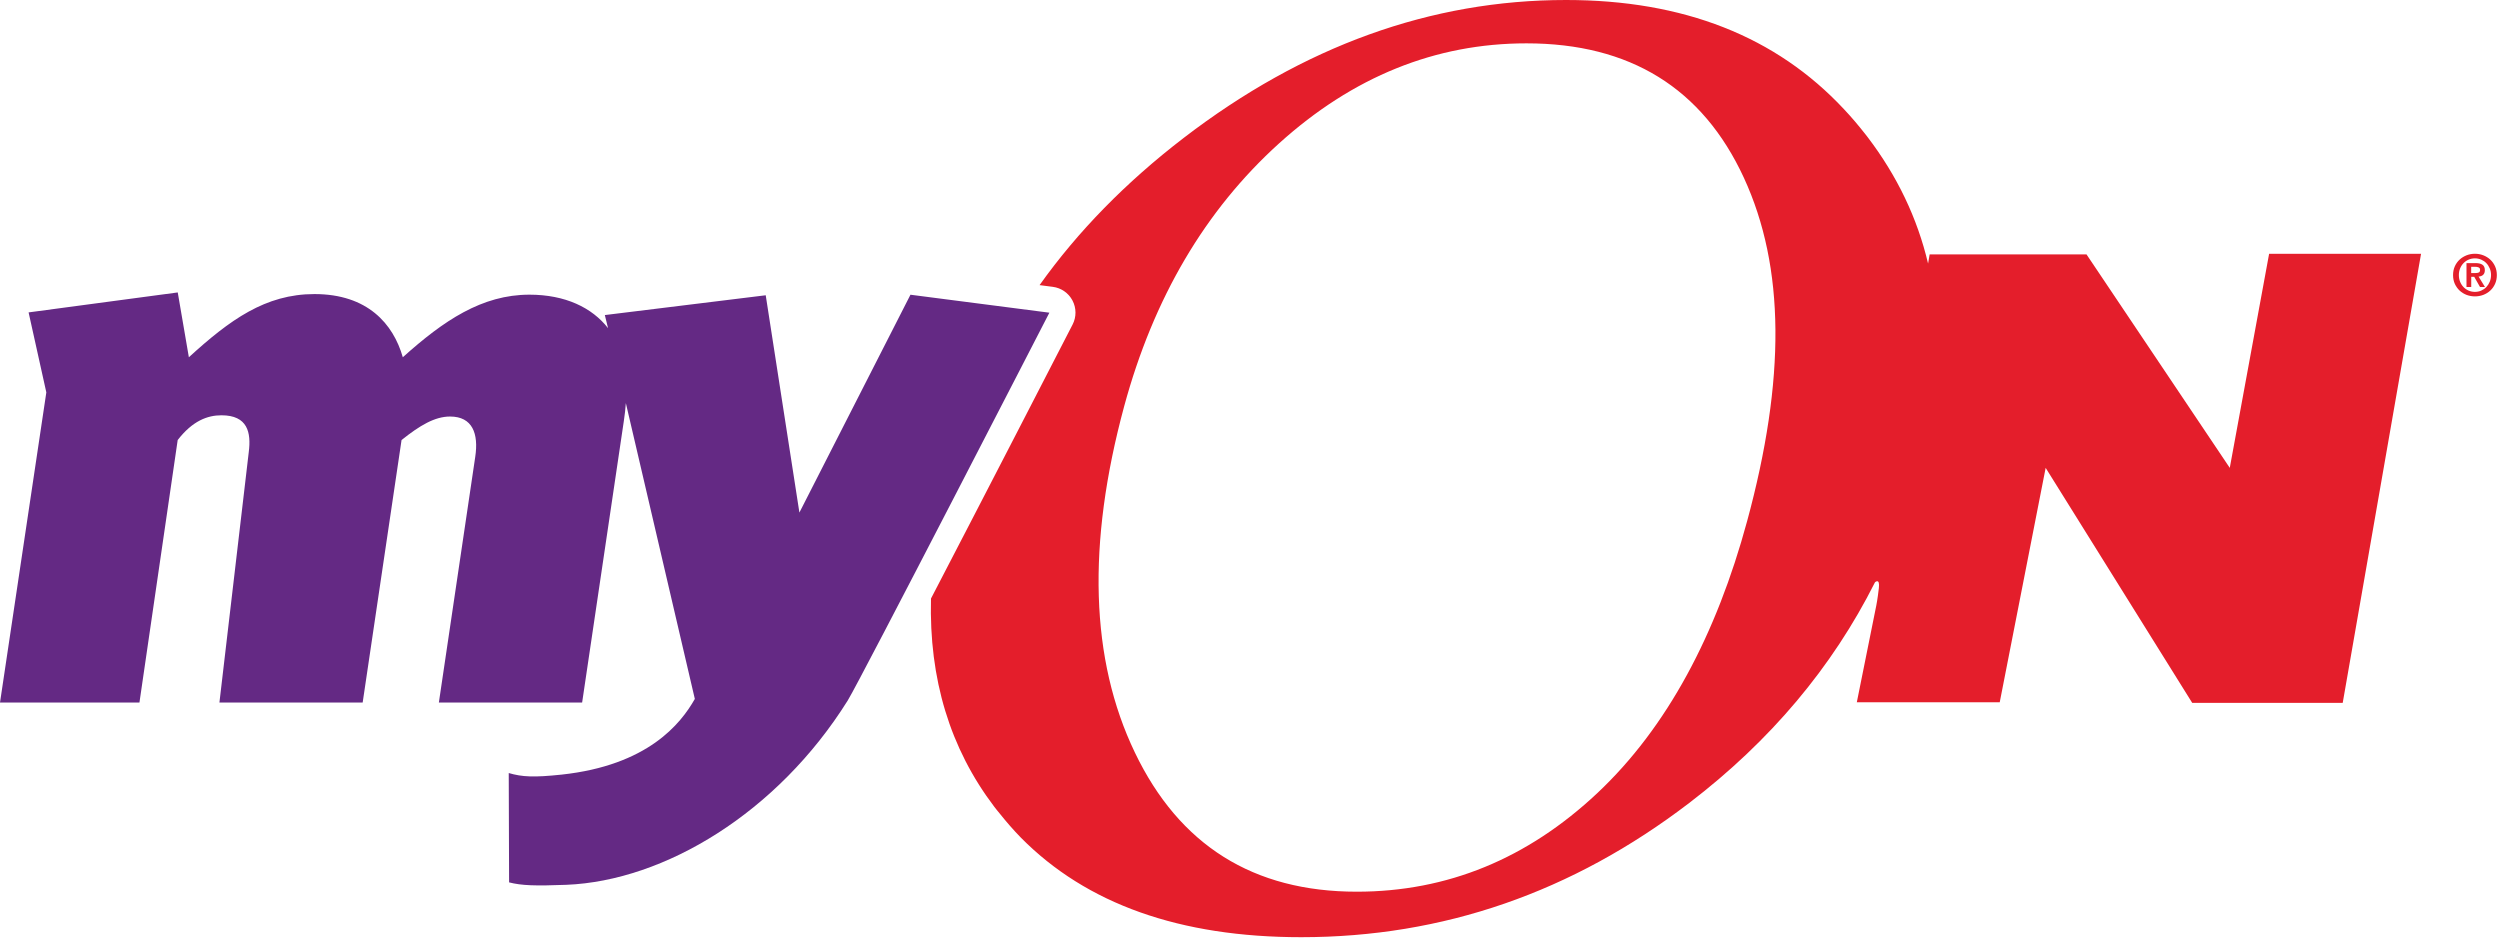 <svg xmlns="http://www.w3.org/2000/svg" width="121" height="46" viewBox="0 0 121 46" fill="none"><path fill-rule="evenodd" clip-rule="evenodd" d="M109.825 12.284L107.921 22.645L100.988 12.314H93.394L93.319 12.756C92.8 10.559 91.825 8.515 90.386 6.627L90.268 6.476C89.94 6.06 89.605 5.662 89.251 5.288C85.963 1.763 81.48 0 75.798 0C69.257 0 63.088 2.227 57.288 6.677C54.486 8.828 52.164 11.204 50.315 13.8L50.956 13.883C51.362 13.935 51.718 14.182 51.909 14.546C52.1 14.91 52.102 15.343 51.914 15.707C51.313 16.875 47.732 23.831 45.06 28.969C44.961 32.858 45.978 36.219 48.122 39.046C48.198 39.151 48.286 39.249 48.365 39.349C48.697 39.766 49.046 40.168 49.411 40.542C52.586 43.756 57.111 45.36 62.978 45.36C69.836 45.36 76.096 43.192 81.756 38.865C85.686 35.86 88.681 32.298 90.75 28.182C90.75 28.182 90.997 27.954 90.936 28.47C90.874 29.005 90.815 29.294 90.815 29.294L89.87 33.99H96.787L99.01 22.645L106.104 34.02H113.387L117.179 12.284H109.822H109.825ZM84.557 25.236C83.078 30.692 80.697 35.203 77.311 38.386C73.926 41.566 70.044 43.158 65.668 43.158C60.658 43.158 57.079 40.911 54.926 36.418C52.77 31.927 52.603 26.341 54.41 19.664C55.833 14.421 58.327 10.179 61.901 6.945C65.48 3.711 69.471 2.098 73.881 2.098C78.891 2.098 82.399 4.266 84.403 8.602C86.401 12.935 86.427 18.354 84.557 25.238" fill="#E41E2B"></path><path fill-rule="evenodd" clip-rule="evenodd" d="M44.069 14.26L38.691 24.808L37.061 14.291L29.274 15.249L29.429 15.883C28.658 14.892 27.363 14.262 25.624 14.262C23.326 14.262 21.469 15.518 19.496 17.291C19.034 15.675 17.79 14.233 15.22 14.233C12.847 14.233 11.125 15.48 9.141 17.291L8.603 14.154L1.384 15.12L2.242 18.992L0 34.004H6.749L8.6 21.298C9.322 20.366 10.042 20.1 10.719 20.1C11.989 20.1 12.162 20.933 12.04 21.882L10.62 34.004H17.553L19.435 21.298C20.317 20.593 21.044 20.16 21.782 20.16C22.867 20.16 23.173 20.984 23.001 22.117L21.241 34.004H28.175L30.194 20.374C30.24 20.077 30.27 19.791 30.291 19.51L33.63 33.828C32.944 35.038 31.348 37.041 27.182 37.491C25.837 37.633 25.272 37.605 24.623 37.415L24.64 42.707C25.248 42.862 25.899 42.883 27.412 42.825C32.159 42.632 37.632 39.339 41.03 33.904C41.608 32.975 50.79 15.134 50.79 15.134L44.062 14.264L44.069 14.26Z" fill="#642984"></path><path d="M118.814 12.888C118.872 12.761 118.95 12.653 119.048 12.563C119.146 12.473 119.258 12.406 119.386 12.355C119.515 12.306 119.649 12.282 119.787 12.282C119.926 12.282 120.061 12.306 120.188 12.355C120.315 12.404 120.429 12.473 120.527 12.563C120.625 12.653 120.701 12.761 120.76 12.888C120.818 13.015 120.847 13.157 120.847 13.313C120.847 13.469 120.818 13.614 120.76 13.741C120.703 13.868 120.625 13.976 120.527 14.066C120.429 14.155 120.317 14.225 120.188 14.274C120.06 14.321 119.926 14.345 119.787 14.345C119.649 14.345 119.513 14.321 119.386 14.274C119.258 14.225 119.146 14.157 119.048 14.066C118.95 13.975 118.874 13.868 118.814 13.741C118.757 13.614 118.728 13.472 118.728 13.313C118.728 13.154 118.757 13.015 118.814 12.888ZM119.07 13.639C119.11 13.739 119.166 13.825 119.236 13.897C119.305 13.969 119.388 14.025 119.483 14.066C119.578 14.106 119.679 14.127 119.787 14.127C119.896 14.127 119.995 14.106 120.089 14.066C120.183 14.025 120.266 13.969 120.336 13.897C120.405 13.824 120.461 13.738 120.503 13.639C120.544 13.54 120.566 13.431 120.566 13.313C120.566 13.194 120.545 13.088 120.503 12.99C120.461 12.891 120.407 12.807 120.336 12.734C120.266 12.661 120.183 12.607 120.089 12.565C119.994 12.526 119.894 12.504 119.787 12.504C119.681 12.504 119.578 12.524 119.483 12.565C119.388 12.605 119.307 12.661 119.236 12.734C119.166 12.805 119.11 12.891 119.07 12.99C119.029 13.088 119.009 13.196 119.009 13.313C119.009 13.43 119.029 13.54 119.07 13.639ZM119.813 12.734C119.958 12.734 120.07 12.759 120.148 12.812C120.227 12.864 120.266 12.951 120.266 13.078C120.266 13.13 120.258 13.176 120.243 13.215C120.227 13.252 120.205 13.282 120.178 13.308C120.151 13.331 120.119 13.35 120.082 13.362C120.045 13.375 120.006 13.384 119.963 13.387L120.273 13.892H120.033L119.752 13.397H119.608V13.892H119.378V12.736H119.814L119.813 12.734ZM119.809 13.216C119.875 13.216 119.929 13.206 119.972 13.189C120.014 13.171 120.036 13.127 120.036 13.056C120.036 13.025 120.028 13 120.014 12.981C119.999 12.963 119.98 12.949 119.957 12.939C119.933 12.929 119.907 12.922 119.879 12.918C119.85 12.915 119.823 12.913 119.798 12.913H119.605V13.216H119.809Z" fill="#E41E2B"></path></svg>